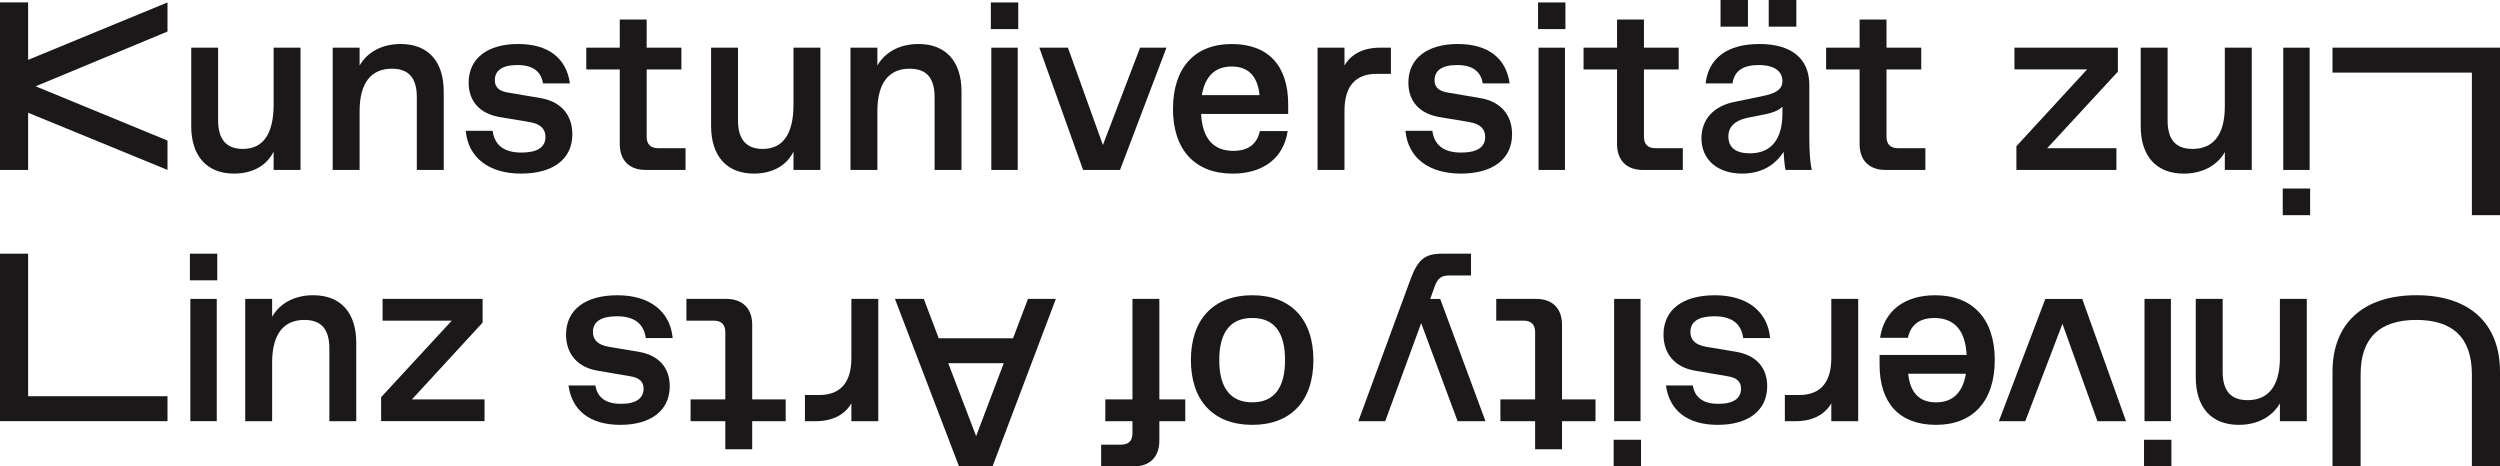 <?xml version="1.0" encoding="UTF-8"?>
<svg xmlns="http://www.w3.org/2000/svg" id="Layer_1" viewBox="0 0 1000 186.56">
  <defs>
    <style>.cls-1{fill:#1b1819;}</style>
  </defs>
  <path class="cls-1" d="M1000,148.71v37.85h-11.25v-36.87c0-14.38-7.43-21.72-22.2-21.72s-22.3,7.34-22.3,21.72v36.87h-11.25v-37.85c0-19.37,12.32-30.62,33.55-30.62s33.45,11.25,33.45,30.62Z"></path>
  <path class="cls-1" d="M922.72,168.47h-10.76v-7.14c-3.13,5.48-9.1,8.61-16.43,8.61-11.05,0-17.22-7.04-17.22-18.98v-31.4h10.76v29.15c0,7.63,3.23,11.35,9.98,11.35,8.31,0,12.91-5.68,12.91-17.02v-23.48h10.76v48.91Z"></path>
  <path class="cls-1" d="M868.56,186.56h-10.95v-10.66h10.95v10.66ZM868.36,168.47h-10.56v-48.91h10.56v48.91Z"></path>
  <path class="cls-1" d="M850.41,168.47h-11.44l-13.99-38.93-14.87,38.93h-10.56l18.58-48.91h14.77l17.51,48.91Z"></path>
  <path class="cls-1" d="M797.9,144.02c0,16.43-8.7,25.92-23.47,25.92s-22.6-8.8-22.6-24.06v-3.91h34.82c-.49-9.78-4.89-14.77-12.91-14.77-5.77,0-9.49,2.64-10.56,7.92h-11.15c1.57-10.76,9.78-17.02,22.01-17.02,15.06,0,23.87,9.49,23.87,25.92ZM763.28,149.5c.78,7.63,4.5,11.44,11.15,11.44s10.66-3.91,11.93-11.44h-23.08Z"></path>
  <path class="cls-1" d="M743.28,168.47h-10.76v-7.14c-2.64,4.6-7.63,7.14-14.18,7.14h-4.4v-10.47h5.77c8.41,0,12.81-4.99,12.81-14.77v-23.67h10.76v48.91Z"></path>
  <path class="cls-1" d="M708.05,135.22h-10.76c-.78-5.77-4.6-8.71-11.54-8.71-6.36,0-9.59,2.15-9.59,6.26,0,2.94,1.66,5.18,6.46,5.97l11.74,1.96c8.22,1.37,12.52,6.46,12.52,13.79,0,9.68-7.53,15.45-19.76,15.45s-19.37-5.77-20.74-15.75h10.76c.78,4.89,4.21,7.34,10.27,7.34s9-2.25,9-6.06c0-2.54-1.37-4.4-5.48-4.99l-12.62-2.15c-8.61-1.37-12.91-7.04-12.91-14.48,0-9.98,7.73-15.75,20.54-15.75s21.13,6.36,22.1,17.12Z"></path>
  <path class="cls-1" d="M656.41,186.56h-10.95v-10.66h10.95v10.66ZM656.21,168.47h-10.56v-48.91h10.56v48.91Z"></path>
  <path class="cls-1" d="M624.81,129.93v29.83h13.4v8.71h-13.4v11.25h-10.76v-11.25h-13.89v-8.71h13.89v-26.9c0-3.03-1.57-4.6-4.6-4.6h-10.95v-8.7h15.94c6.55,0,10.37,3.82,10.37,10.37Z"></path>
  <path class="cls-1" d="M588.41,110.18h-8.51c-3.32,0-4.79.98-6.06,4.5l-1.76,4.89h4.01l18.1,48.91h-11.15l-14.57-39.22-14.38,39.22h-10.76l20.83-56.64c3.03-8.22,5.87-10.37,12.81-10.37h11.44v8.71Z"></path>
  <path class="cls-1" d="M525.36,144.02c0,16.34-9,25.92-24.45,25.92s-24.55-9.58-24.55-25.92,9.1-25.92,24.55-25.92,24.45,9.59,24.45,25.92ZM500.91,127.19c-8.71,0-13.21,5.68-13.21,16.82s4.5,16.92,13.21,16.92,13.11-5.77,13.11-16.92-4.4-16.82-13.11-16.82Z"></path>
  <path class="cls-1" d="M453.47,186.56h-13.01v-8.7h7.92c3.13,0,4.6-1.56,4.6-4.6v-4.79h-10.86v-8.71h10.86v-40.2h10.76v40.2h10.37v8.71h-10.37v7.72c0,6.56-3.72,10.37-10.27,10.37Z"></path>
  <path class="cls-1" d="M397.01,186.56h-13.4l-25.63-67h11.54l5.97,15.75h29.73l5.97-15.75h11.15l-25.33,67ZM379.3,145.29l11.15,29.15,11.05-29.15h-22.2Z"></path>
  <path class="cls-1" d="M351.31,168.47h-10.76v-7.14c-2.64,4.6-7.63,7.14-14.18,7.14h-4.4v-10.47h5.77c8.41,0,12.81-4.99,12.81-14.77v-23.67h10.76v48.91Z"></path>
  <path class="cls-1" d="M300.88,129.93v29.83h13.4v8.71h-13.4v11.25h-10.76v-11.25h-13.89v-8.71h13.89v-26.9c0-3.03-1.57-4.6-4.6-4.6h-10.95v-8.7h15.94c6.55,0,10.37,3.82,10.37,10.37Z"></path>
  <path class="cls-1" d="M269.07,135.22h-10.76c-.78-5.77-4.6-8.71-11.54-8.71-6.36,0-9.59,2.15-9.59,6.26,0,2.94,1.66,5.18,6.46,5.97l11.74,1.96c8.22,1.37,12.52,6.46,12.52,13.79,0,9.68-7.53,15.45-19.76,15.45s-19.37-5.77-20.74-15.75h10.76c.78,4.89,4.21,7.34,10.27,7.34s9-2.25,9-6.06c0-2.54-1.37-4.4-5.48-4.99l-12.62-2.15c-8.61-1.37-12.91-7.04-12.91-14.48,0-9.98,7.73-15.75,20.54-15.75s21.13,6.36,22.11,17.12Z"></path>
  <path class="cls-1" d="M0,101.47h11.25v57.02h55.75v9.98H0v-67Z"></path>
  <path class="cls-1" d="M75.95,101.47h10.95v10.66h-10.95v-10.66ZM76.14,119.56h10.56v48.91h-10.56v-48.91Z"></path>
  <path class="cls-1" d="M98.09,119.56h10.76v7.14c3.13-5.48,9.1-8.61,16.43-8.61,11.05,0,17.22,7.04,17.22,18.98v31.4h-10.76v-29.15c0-7.63-3.23-11.35-9.98-11.35-8.31,0-12.91,5.68-12.91,17.02v23.48h-10.76v-48.91Z"></path>
  <path class="cls-1" d="M152.44,158.88l28.27-30.62h-27.68v-8.71h40.01v9.49l-28.27,30.72h29.05v8.7h-41.37v-9.58Z"></path>
  <path class="cls-1" d="M76.49,50.47v-31.4h10.76v29.15c0,7.53,3.32,11.35,9.88,11.35,8.12,0,12.32-5.97,12.32-17.8v-22.7h10.76v48.91h-10.76v-7.34c-2.74,5.58-8.41,8.8-15.84,8.8-10.86,0-17.12-7.04-17.12-18.98Z"></path>
  <path class="cls-1" d="M133.08,19.07h10.76v7.14c3.13-5.48,9.1-8.61,16.43-8.61,11.05,0,17.22,7.04,17.22,18.98v31.4h-10.76v-29.15c0-7.63-3.23-11.35-9.98-11.35-8.31,0-12.91,5.68-12.91,17.02v23.48h-10.76V19.07Z"></path>
  <path class="cls-1" d="M186.29,52.33h10.76c.78,5.77,4.6,8.7,11.54,8.7,6.36,0,9.59-2.15,9.59-6.26,0-2.94-1.66-5.18-6.46-5.97l-11.74-1.96c-8.22-1.37-12.52-6.46-12.52-13.79,0-9.68,7.53-15.45,19.76-15.45s19.37,5.77,20.74,15.75h-10.76c-.78-4.89-4.21-7.34-10.27-7.34s-9,2.25-9,6.06c0,2.54,1.37,4.4,5.48,4.99l12.62,2.15c8.61,1.37,12.91,7.04,12.91,14.48,0,9.98-7.73,15.75-20.54,15.75s-21.13-6.36-22.11-17.12Z"></path>
  <path class="cls-1" d="M247.91,57.61v-29.83h-13.4v-8.71h13.4V7.82h10.76v11.25h13.89v8.71h-13.89v26.9c0,3.03,1.57,4.6,4.6,4.6h10.95v8.7h-15.94c-6.55,0-10.37-3.82-10.37-10.37Z"></path>
  <path class="cls-1" d="M284.44,50.47v-31.4h10.76v29.15c0,7.53,3.32,11.35,9.88,11.35,8.12,0,12.32-5.97,12.32-17.8v-22.7h10.76v48.91h-10.76v-7.34c-2.74,5.58-8.41,8.8-15.84,8.8-10.86,0-17.12-7.04-17.12-18.98Z"></path>
  <path class="cls-1" d="M340.19,19.07h10.76v7.14c3.13-5.48,9.1-8.61,16.43-8.61,11.05,0,17.22,7.04,17.22,18.98v31.4h-10.76v-29.15c0-7.63-3.23-11.35-9.98-11.35-8.31,0-12.91,5.68-12.91,17.02v23.48h-10.76V19.07Z"></path>
  <path class="cls-1" d="M396.34.98h10.95v10.66h-10.95V.98ZM396.53,19.07h10.56v48.91h-10.56V19.07Z"></path>
  <path class="cls-1" d="M415.73,19.07h11.44l13.99,38.93,14.87-38.93h10.56l-18.58,48.91h-14.77l-17.51-48.91Z"></path>
  <path class="cls-1" d="M469.2,43.53c0-16.43,8.7-25.92,23.47-25.92s22.6,8.8,22.6,24.06v3.91h-34.82c.49,9.78,4.89,14.77,12.91,14.77,5.77,0,9.49-2.64,10.56-7.92h11.15c-1.57,10.76-9.78,17.02-22.01,17.02-15.06,0-23.87-9.49-23.87-25.92ZM503.82,38.05c-.78-7.63-4.5-11.44-11.15-11.44s-10.66,3.91-11.93,11.44h23.08Z"></path>
  <path class="cls-1" d="M527.03,19.07h10.76v7.14c2.64-4.6,7.63-7.14,14.18-7.14h4.4v10.47h-5.77c-8.41,0-12.81,4.99-12.81,14.77v23.67h-10.76V19.07Z"></path>
  <path class="cls-1" d="M562.18,52.33h10.76c.78,5.77,4.6,8.7,11.54,8.7,6.36,0,9.59-2.15,9.59-6.26,0-2.94-1.66-5.18-6.46-5.97l-11.74-1.96c-8.22-1.37-12.52-6.46-12.52-13.79,0-9.68,7.53-15.45,19.76-15.45s19.37,5.77,20.74,15.75h-10.76c-.78-4.89-4.21-7.34-10.27-7.34s-9,2.25-9,6.06c0,2.54,1.37,4.4,5.48,4.99l12.62,2.15c8.61,1.37,12.91,7.04,12.91,14.48,0,9.98-7.73,15.75-20.54,15.75s-21.13-6.36-22.11-17.12Z"></path>
  <path class="cls-1" d="M615.22.98h10.95v10.66h-10.95V.98ZM615.42,19.07h10.56v48.91h-10.56V19.07Z"></path>
  <path class="cls-1" d="M646.82,57.61v-29.83h-13.4v-8.71h13.4V7.82h10.76v11.25h13.89v8.71h-13.89v26.9c0,3.03,1.57,4.6,4.6,4.6h10.95v8.7h-15.94c-6.55,0-10.37-3.82-10.37-10.37Z"></path>
  <path class="cls-1" d="M680.59,55.26c0-7.43,4.79-12.81,13.11-14.48l11.74-2.44c5.28-1.08,7.53-2.84,7.53-5.87,0-3.92-3.13-6.46-9.49-6.46s-9.78,2.44-10.47,7.34h-10.76c1.17-10.18,8.8-15.75,21.52-15.75s19.95,5.77,19.95,16.33v21.13c0,5.87.39,10.47.98,12.91h-10.47c-.29-1.08-.59-3.72-.78-7.24-3.42,5.28-8.8,8.71-16.63,8.71-9.59,0-16.24-5.38-16.24-14.18ZM688.22,0h10.96v10.66h-10.96V0ZM699.96,61.33c8.8,0,13.01-5.96,13.01-15.94v-2.74c-1.17,1.27-3.23,2.25-6.26,2.93l-7.83,1.56c-4.99,1.08-7.53,3.62-7.53,7.44,0,4.5,3.03,6.75,8.61,6.75ZM707.49,0h11.05v10.66h-11.05V0Z"></path>
  <path class="cls-1" d="M743.84,57.61v-29.83h-13.4v-8.71h13.4V7.82h10.76v11.25h13.89v8.71h-13.89v26.9c0,3.03,1.57,4.6,4.6,4.6h10.95v8.7h-15.94c-6.55,0-10.37-3.82-10.37-10.37Z"></path>
  <path class="cls-1" d="M11.25,45.09v22.88H0V.97h11.25v22.97L67,.97v11.64L14.26,34.52l52.74,21.71v11.74L11.25,45.09Z"></path>
  <path class="cls-1" d="M1000,86.07h-11.25V29.04h-55.75v-9.98h67v67Z"></path>
  <path class="cls-1" d="M924.05,86.07h-10.95v-10.66h10.95v10.66ZM923.86,67.98h-10.56V19.07h10.56v48.91Z"></path>
  <path class="cls-1" d="M900.69,67.98h-10.76v-7.14c-3.13,5.48-9.1,8.61-16.43,8.61-11.05,0-17.22-7.04-17.22-18.98v-31.4h10.76v29.15c0,7.63,3.23,11.35,9.98,11.35,8.31,0,12.91-5.68,12.91-17.02v-23.48h10.76v48.91Z"></path>
  <path class="cls-1" d="M847.16,28.65l-28.27,30.62h27.68v8.71h-40.01v-9.49l28.27-30.72h-29.05v-8.7h41.37v9.58Z"></path>
</svg>
